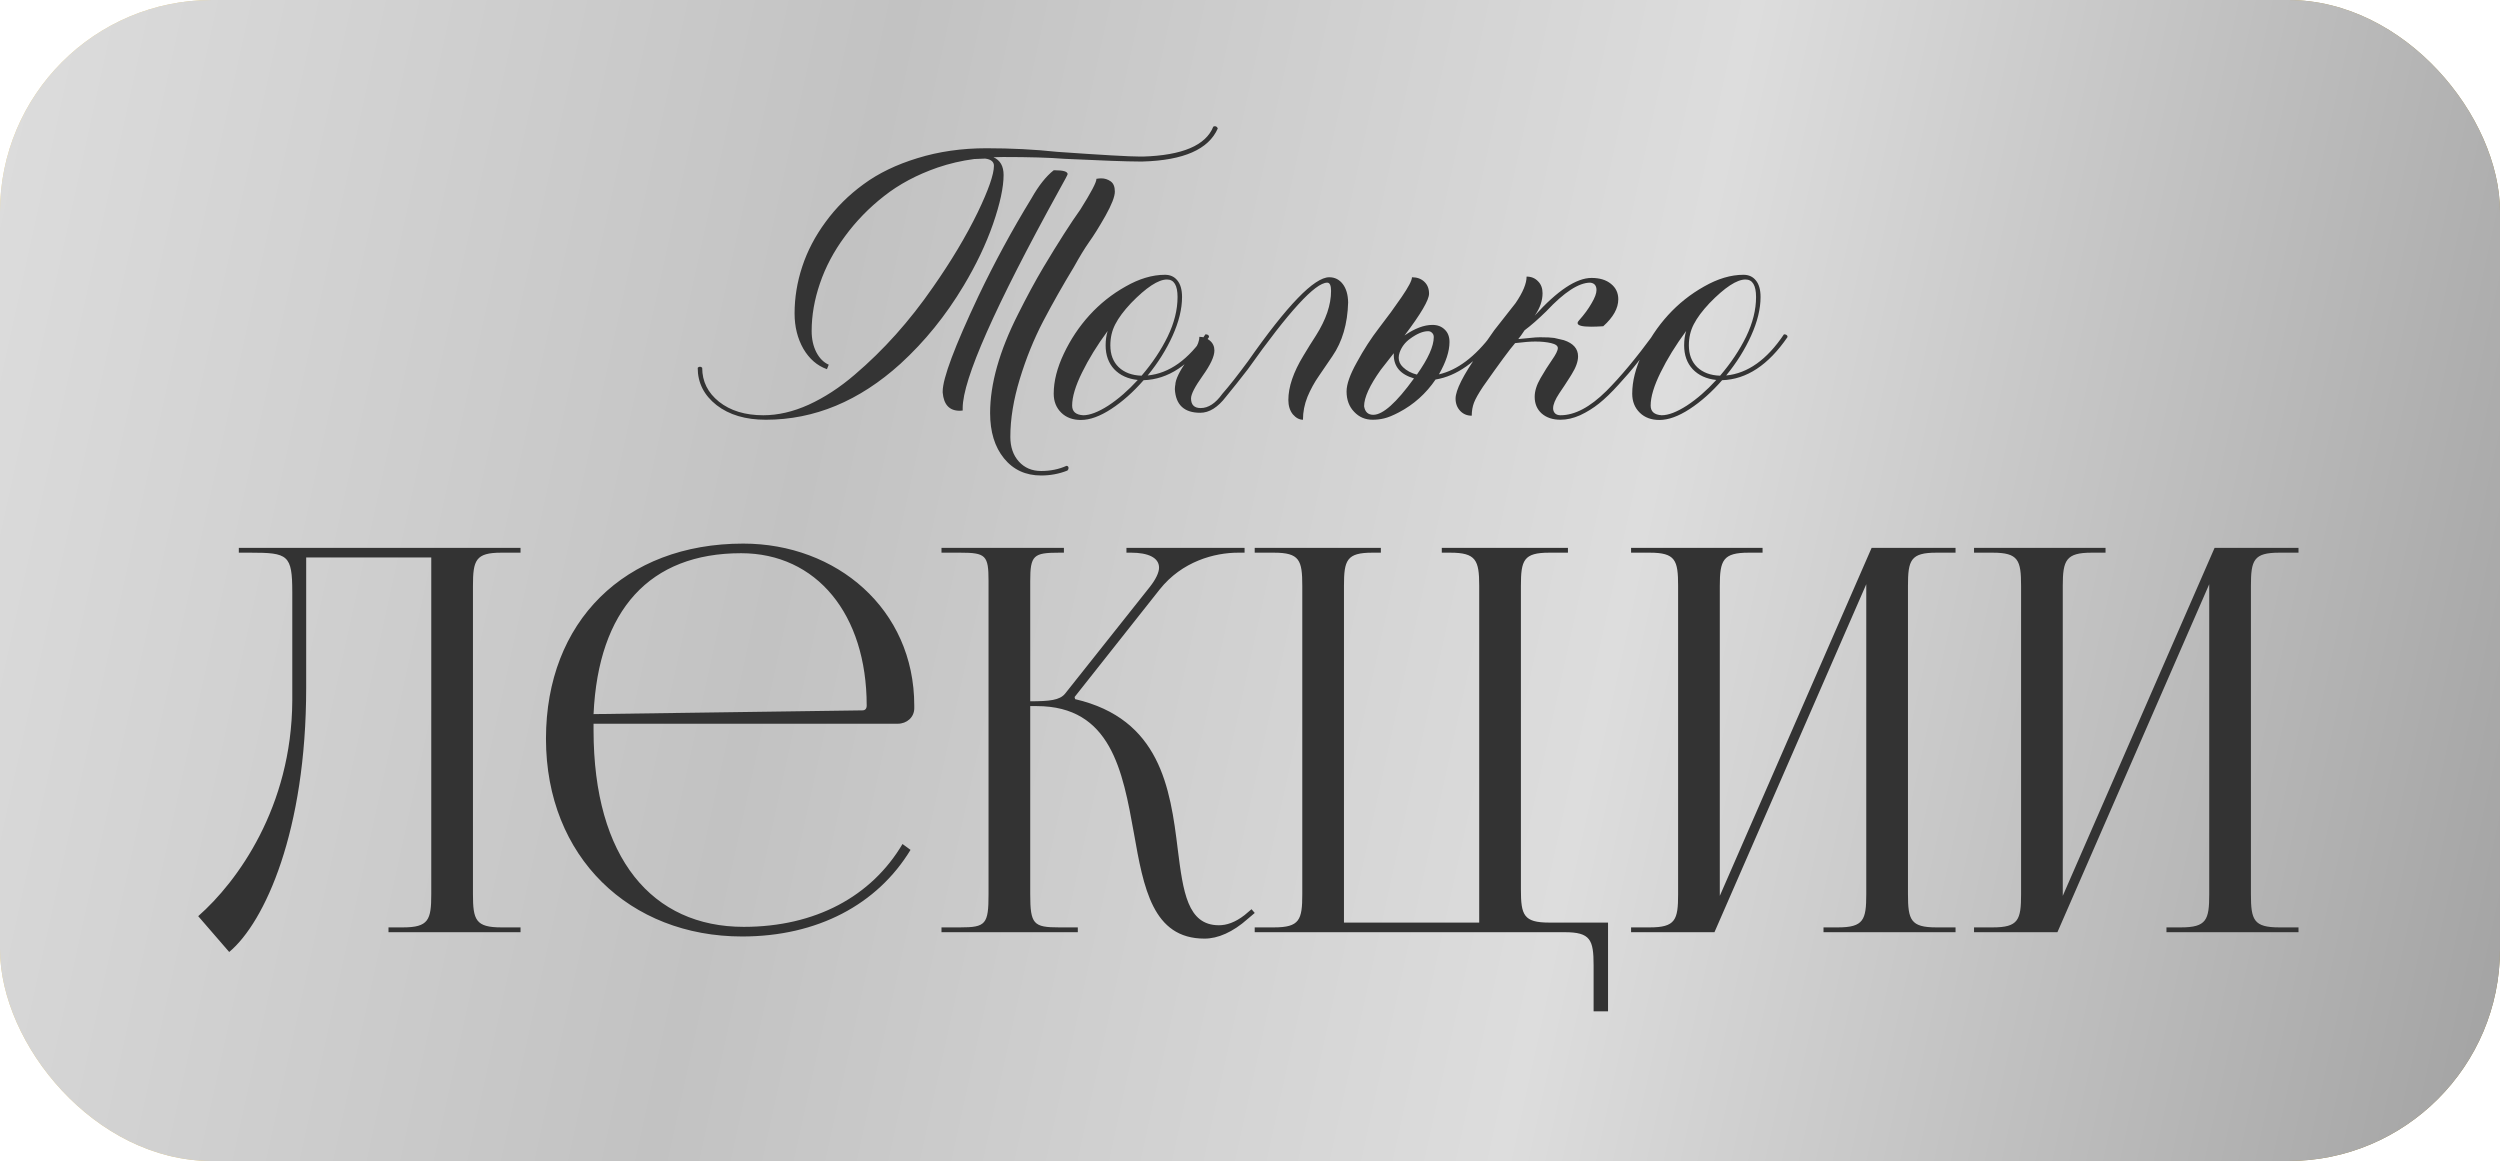 <?xml version="1.0" encoding="UTF-8"?> <svg xmlns="http://www.w3.org/2000/svg" width="295" height="137" viewBox="0 0 295 137" fill="none"> <rect width="295" height="137" rx="25" fill="url(#paint0_linear_25_20)"></rect> <rect width="295" height="137" rx="25" fill="url(#paint1_linear_25_20)"></rect> <path d="M113.252 48.47C112.032 48.47 111.361 47.754 111.237 46.321V46.189C111.237 44.651 112.642 40.902 115.454 34.944C117.363 30.948 119.449 27.103 121.713 23.407C122.561 21.905 123.436 20.8 124.338 20.092H124.497C125.47 20.092 125.965 20.243 125.982 20.543C125.982 20.614 125.655 21.233 125.001 22.4C117.398 36.191 113.597 44.774 113.597 48.151V48.443L113.252 48.47ZM122.853 56.108C121.032 56.108 119.573 55.436 118.477 54.092C117.381 52.748 116.833 50.962 116.833 48.735C116.833 45.305 117.929 41.424 120.121 37.092C121.164 35.006 122.163 33.158 123.118 31.549C124.886 28.597 126.345 26.316 127.494 24.707C128.749 22.709 129.377 21.516 129.377 21.127V21.1C129.589 21.065 129.784 21.047 129.96 21.047C130.349 21.047 130.712 21.162 131.048 21.392C131.384 21.622 131.552 22.028 131.552 22.612C131.552 23.195 131.18 24.15 130.438 25.476C129.695 26.784 129.05 27.819 128.502 28.579C127.971 29.339 127.379 30.312 126.725 31.496C125.417 33.653 124.205 35.793 123.092 37.914C121.995 40.018 121.076 42.29 120.333 44.73C119.591 47.17 119.22 49.442 119.22 51.546C119.22 52.748 119.555 53.721 120.227 54.463C120.899 55.206 121.774 55.577 122.853 55.577C123.949 55.577 124.948 55.374 125.85 54.967C126.009 54.985 126.088 55.073 126.088 55.232C126.088 55.339 126.044 55.436 125.956 55.524C124.983 55.913 123.949 56.108 122.853 56.108ZM117.231 18.554C118.026 18.908 118.424 19.606 118.424 20.649C118.424 22.099 118.008 24.026 117.177 26.431C116.346 28.818 115.188 31.249 113.703 33.724C111.599 37.242 109.115 40.31 106.251 42.927C101.389 47.329 96.094 49.53 90.365 49.53C87.978 49.53 86.042 48.956 84.557 47.807C83.072 46.64 82.329 45.172 82.329 43.404C82.4 43.316 82.488 43.272 82.594 43.272C82.701 43.272 82.789 43.316 82.86 43.404C82.86 45.013 83.523 46.348 84.849 47.409C86.192 48.47 87.934 49 90.073 49C91.806 49 93.592 48.584 95.43 47.754C97.287 46.905 99.09 45.729 100.841 44.226C104.253 41.327 107.338 37.879 110.096 33.883C112.236 30.824 113.995 27.881 115.374 25.052C116.647 22.4 117.284 20.57 117.284 19.562C117.284 19.085 116.939 18.802 116.249 18.713L114.95 18.766C113.465 18.961 112.024 19.297 110.627 19.774C108.187 20.623 106.083 21.745 104.315 23.142C102.547 24.521 101.009 26.104 99.7 27.89C98.392 29.657 97.411 31.505 96.757 33.432C96.102 35.342 95.775 37.216 95.775 39.055C95.775 40.01 95.961 40.849 96.332 41.574C96.703 42.281 97.19 42.768 97.791 43.033L97.579 43.563C96.429 43.157 95.501 42.352 94.794 41.15C94.104 39.93 93.76 38.542 93.76 36.986C93.76 35.13 94.06 33.291 94.661 31.47C95.263 29.631 96.182 27.872 97.419 26.192C98.657 24.495 100.151 23.01 101.902 21.737C103.652 20.446 105.774 19.421 108.266 18.66C110.777 17.882 113.491 17.493 116.408 17.493C119.326 17.493 122.11 17.635 124.762 17.918C130.014 18.289 133.284 18.475 134.575 18.475H134.867C139.517 18.333 142.284 17.157 143.168 14.947C143.239 14.912 143.3 14.894 143.353 14.894C143.513 14.894 143.627 14.983 143.698 15.159C142.62 17.617 139.676 18.917 134.867 19.058H134.363C133.002 19.058 130.075 18.952 125.585 18.74C123.852 18.598 121.447 18.528 118.371 18.528C117.982 18.528 117.602 18.537 117.231 18.554ZM127.547 49.557C126.592 49.557 125.823 49.274 125.24 48.708C124.639 48.125 124.338 47.373 124.338 46.454C124.338 44.986 124.736 43.413 125.532 41.733C126.327 40.054 127.335 38.542 128.555 37.198C129.793 35.837 131.216 34.705 132.825 33.804C134.434 32.884 135.981 32.425 137.466 32.425C138.085 32.425 138.571 32.645 138.924 33.087C139.296 33.53 139.481 34.184 139.481 35.05C139.481 36.447 139.11 37.967 138.368 39.612C137.625 41.256 136.644 42.821 135.424 44.306C137.97 44.058 140.242 42.441 142.24 39.453H142.293C142.399 39.453 142.487 39.479 142.558 39.532C142.629 39.585 142.664 39.656 142.664 39.744V39.771C140.401 43.077 137.828 44.774 134.946 44.863C133.726 46.26 132.453 47.391 131.127 48.257C129.801 49.124 128.608 49.557 127.547 49.557ZM134.708 44.332C135.981 42.847 137.006 41.309 137.784 39.718C138.562 38.109 138.951 36.553 138.951 35.05C138.951 33.671 138.536 32.981 137.705 32.981C136.679 32.981 135.265 33.91 133.461 35.766C132.613 36.668 131.994 37.499 131.605 38.259C131.216 39.002 131.021 39.833 131.021 40.752C131.021 41.831 131.348 42.688 132.003 43.325C132.674 43.961 133.576 44.297 134.708 44.332ZM127.812 49C128.608 49 129.598 48.62 130.783 47.86C131.967 47.082 133.125 46.074 134.257 44.836C133.09 44.712 132.162 44.288 131.472 43.563C130.8 42.838 130.464 41.901 130.464 40.752C130.464 40.133 130.544 39.568 130.703 39.055C129.465 40.734 128.458 42.37 127.68 43.961C126.902 45.535 126.513 46.834 126.513 47.86C126.513 48.567 126.946 48.947 127.812 49ZM153.75 49.53C153.325 49.53 152.927 49.318 152.556 48.894C152.203 48.452 152.026 47.886 152.026 47.197C152.026 45.658 152.618 43.917 153.803 41.972C154.298 41.141 154.793 40.345 155.288 39.585C156.472 37.711 157.065 35.961 157.065 34.334C157.065 33.68 156.914 33.353 156.614 33.353C155.199 33.353 152.079 36.756 147.252 43.563C146.297 44.801 145.44 45.879 144.679 46.799C143.707 48.072 142.69 48.708 141.63 48.708C139.738 48.708 138.739 47.78 138.633 45.924L138.659 45.552C138.677 45.517 138.686 45.473 138.686 45.42C138.703 44.783 139.172 43.811 140.091 42.502L140.94 41.309C141.329 40.743 141.524 40.222 141.524 39.744C142.001 39.744 142.416 39.895 142.77 40.195C143.124 40.496 143.3 40.885 143.3 41.362C143.3 42.052 142.841 43.042 141.921 44.332C141.002 45.623 140.542 46.516 140.542 47.011C140.542 47.771 140.922 48.151 141.683 48.151C142.584 48.151 143.433 47.594 144.229 46.48C145.024 45.579 146.041 44.288 147.279 42.608C151.893 36.014 155.084 32.716 156.853 32.716C157.507 32.716 158.037 32.981 158.444 33.512C158.85 34.042 159.063 34.767 159.08 35.687C159.01 38.215 158.391 40.328 157.224 42.025C156.693 42.821 156.163 43.599 155.633 44.359C155.102 45.119 154.651 45.941 154.28 46.825C153.926 47.709 153.75 48.611 153.75 49.53ZM167.196 44.2C168.522 42.326 169.185 40.849 169.185 39.771C169.185 39.576 169.123 39.417 168.999 39.293C168.875 39.152 168.716 39.081 168.522 39.081C167.903 39.081 167.187 39.382 166.373 39.983C165.79 40.407 165.383 40.947 165.154 41.601C165.083 41.813 165.047 42.016 165.047 42.211C165.047 42.635 165.215 43.006 165.551 43.325C165.993 43.749 166.541 44.041 167.196 44.2ZM162.051 48.947C163.182 48.947 164.782 47.515 166.851 44.651C165.26 44.191 164.464 43.263 164.464 41.866V41.68L162.926 43.643C161.617 45.482 160.963 46.914 160.963 47.939C161.069 48.611 161.432 48.947 162.051 48.947ZM161.971 49.53C161.105 49.53 160.38 49.221 159.796 48.602C159.195 47.983 158.895 47.179 158.895 46.189C158.895 45.34 159.301 44.191 160.115 42.741C160.91 41.274 161.785 39.921 162.74 38.683C163.713 37.428 164.597 36.217 165.392 35.05C166.205 33.865 166.612 33.087 166.612 32.716C167.213 32.716 167.7 32.893 168.071 33.247C168.442 33.6 168.628 34.069 168.628 34.652C168.628 35.395 167.664 37.039 165.737 39.585C166.939 38.754 168.035 38.339 169.026 38.339C169.627 38.339 170.113 38.524 170.484 38.896C170.855 39.249 171.041 39.735 171.041 40.354C171.041 41.45 170.626 42.723 169.795 44.173C171.969 43.678 174.056 42.105 176.054 39.453H176.133C176.363 39.453 176.478 39.541 176.478 39.718V39.771C174.25 42.706 171.89 44.377 169.397 44.783C168.265 46.445 166.824 47.736 165.074 48.655C164.367 49.026 163.783 49.265 163.324 49.371C162.882 49.477 162.431 49.53 161.971 49.53ZM184.142 49.53C183.223 49.53 182.48 49.283 181.915 48.788C181.367 48.293 181.092 47.639 181.092 46.825C181.092 46.153 181.322 45.42 181.782 44.624C182.242 43.828 182.693 43.112 183.135 42.476C183.594 41.822 183.824 41.353 183.824 41.07C183.824 40.805 183.559 40.611 183.029 40.487C182.498 40.363 181.879 40.301 181.172 40.301C180.589 40.301 179.793 40.363 178.785 40.487C178.166 41.194 176.902 42.909 174.993 45.632C174.462 46.428 174.109 47.055 173.932 47.515C173.755 47.974 173.667 48.487 173.667 49.053C173.119 49.053 172.668 48.867 172.314 48.496C171.943 48.107 171.757 47.621 171.757 47.038C171.757 46.047 172.659 44.262 174.462 41.68C175.134 40.672 175.753 39.771 176.319 38.975L178.838 35.766C179.705 34.493 180.138 33.45 180.138 32.637C180.686 32.637 181.137 32.822 181.49 33.194C181.844 33.547 182.021 34.016 182.021 34.599C182.021 35.466 181.729 36.323 181.146 37.172L181.092 37.251C183.78 34.281 186.017 32.796 187.802 32.796C188.757 32.796 189.517 33.026 190.083 33.485C190.666 33.945 190.958 34.555 190.958 35.315C190.958 36.376 190.366 37.437 189.181 38.498C188.616 38.533 188.138 38.551 187.749 38.551C186.688 38.551 186.158 38.409 186.158 38.127C186.158 38.02 186.22 37.906 186.344 37.782C186.945 37.11 187.431 36.447 187.802 35.793C188.191 35.139 188.386 34.617 188.386 34.228C188.386 33.697 188.138 33.406 187.643 33.353C186.299 33.353 184.576 34.475 182.472 36.721C181.517 37.658 180.659 38.409 179.899 38.975C179.598 39.435 179.351 39.78 179.156 40.01C179.616 39.974 180.076 39.93 180.536 39.877C181.013 39.824 181.411 39.797 181.729 39.797C182.489 39.797 183.046 39.824 183.4 39.877L184.54 40.142C185.654 40.513 186.211 41.15 186.211 42.052C186.211 42.653 185.963 43.351 185.468 44.147L185.256 44.492C184.832 45.163 184.408 45.809 183.983 46.428C183.506 47.152 183.267 47.736 183.267 48.178C183.267 48.425 183.347 48.629 183.506 48.788C183.665 48.929 183.877 49 184.142 49C185.822 49 187.625 48.045 189.553 46.136C191.215 44.474 193.071 42.246 195.122 39.453L195.255 39.426C195.449 39.426 195.546 39.541 195.546 39.771C194.645 40.955 193.867 41.963 193.212 42.794C192.576 43.607 191.833 44.474 190.985 45.393C190.154 46.313 189.385 47.055 188.677 47.621C187.988 48.169 187.245 48.629 186.45 49C185.654 49.354 184.885 49.53 184.142 49.53ZM195.812 49.557C194.857 49.557 194.088 49.274 193.504 48.708C192.903 48.125 192.602 47.373 192.602 46.454C192.602 44.986 193 43.413 193.796 41.733C194.592 40.054 195.599 38.542 196.819 37.198C198.057 35.837 199.48 34.705 201.089 33.804C202.698 32.884 204.245 32.425 205.73 32.425C206.349 32.425 206.835 32.645 207.189 33.087C207.56 33.53 207.746 34.184 207.746 35.05C207.746 36.447 207.375 37.967 206.632 39.612C205.889 41.256 204.908 42.821 203.688 44.306C206.234 44.058 208.506 42.441 210.504 39.453H210.557C210.663 39.453 210.752 39.479 210.822 39.532C210.893 39.585 210.928 39.656 210.928 39.744V39.771C208.665 43.077 206.093 44.774 203.211 44.863C201.991 46.26 200.718 47.391 199.392 48.257C198.066 49.124 196.872 49.557 195.812 49.557ZM202.972 44.332C204.245 42.847 205.271 41.309 206.049 39.718C206.826 38.109 207.215 36.553 207.215 35.05C207.215 33.671 206.8 32.981 205.969 32.981C204.943 32.981 203.529 33.91 201.726 35.766C200.877 36.668 200.258 37.499 199.869 38.259C199.48 39.002 199.286 39.833 199.286 40.752C199.286 41.831 199.613 42.688 200.267 43.325C200.939 43.961 201.841 44.297 202.972 44.332ZM196.077 49C196.872 49 197.862 48.62 199.047 47.86C200.232 47.082 201.39 46.074 202.521 44.836C201.354 44.712 200.426 44.288 199.737 43.563C199.065 42.838 198.729 41.901 198.729 40.752C198.729 40.133 198.808 39.568 198.967 39.055C197.73 40.734 196.722 42.37 195.944 43.961C195.166 45.535 194.777 46.834 194.777 47.86C194.777 48.567 195.21 48.947 196.077 49Z" fill="#343434"></path> <path d="M28.181 64.649H33.606H50.889H61.422V65.216H59.152C56.124 65.216 55.809 66.099 55.809 69.127V105.522C55.809 108.549 56.124 109.432 59.152 109.432H61.422V110H45.843V109.432H47.546C50.573 109.432 50.889 108.549 50.889 105.522V65.784H36.129V81.174C36.129 98.016 31.272 108.802 27.046 112.334L23.388 108.108C27.992 104.071 34.426 95.24 34.489 82.688V69.884C34.489 65.469 33.984 65.216 29.569 65.216H28.181V64.649ZM70.039 85.4C70.039 85.653 70.039 85.905 70.039 86.157C70.039 101.296 76.977 109.369 87.763 109.369C96.215 109.369 102.838 105.774 106.496 99.593L107.442 100.286C103.532 106.72 96.467 110.505 87.574 110.505C74.328 110.505 64.425 101.169 64.425 87.167C64.425 73.353 73.697 64.144 87.7 64.144C98.675 64.144 107.884 71.839 107.884 83.256V83.571C107.884 84.644 107.001 85.4 105.929 85.4H70.039ZM70.039 84.265L101.766 83.824C102.081 83.824 102.27 83.634 102.27 83.256C102.27 72.47 96.341 65.279 87.448 65.279C76.662 65.279 70.606 71.965 70.039 84.265ZM111.096 110V109.432H113.304C116.332 109.432 116.647 109.054 116.647 105.522V68.559C116.647 65.532 116.332 65.216 113.304 65.216H111.096V64.649H125.541V65.216H124.973C121.945 65.216 121.567 65.532 121.567 68.559V82.751C123.838 82.751 125.036 82.625 125.667 81.868L135.633 69.316C136.39 68.37 136.768 67.55 136.768 66.982C136.768 65.784 135.444 65.216 133.488 65.216H132.921V64.649H146.86V65.216H146.103C143.328 65.216 139.48 66.225 136.831 69.569L126.802 82.247L126.865 82.499C136.894 84.833 138.093 92.97 138.976 100.223C139.607 105.206 140.111 109.18 143.833 109.18C144.716 109.18 145.725 108.865 146.86 107.982L147.68 107.288L148.059 107.729L147.239 108.423C145.473 110 143.707 110.757 142.13 110.757C136.011 110.757 134.939 104.765 133.804 98.331C132.479 90.951 131.091 83.319 122.324 83.319H121.567V105.522C121.567 109.054 121.945 109.432 124.973 109.432H127.181V110H111.096ZM148.055 110V109.432H150.326C153.353 109.432 153.669 108.549 153.669 105.522V69.127C153.669 66.099 153.353 65.216 150.326 65.216H148.055V64.649H162.941V65.216H161.931C158.904 65.216 158.588 66.099 158.588 69.127V108.865H174.547V69.127C174.547 66.099 174.168 65.216 171.141 65.216H170.131V64.649H185.017V65.216H182.81C179.782 65.216 179.467 66.099 179.467 69.127V104.954C179.467 107.982 179.782 108.865 182.81 108.865H189.748V119.335H188.045V113.911C188.045 110.883 187.666 110 184.639 110H148.055ZM192.467 110V109.432H194.674C197.702 109.432 198.017 108.549 198.017 105.522V69.127C198.017 66.099 197.702 65.216 194.674 65.216H192.467V64.649H207.983V65.216H206.343C203.316 65.216 202.937 66.099 202.937 69.127V105.711L220.851 64.649H230.754V65.216H228.483C225.455 65.216 225.14 66.099 225.14 69.127V105.522C225.14 108.549 225.455 109.432 228.483 109.432H230.754V110H215.174V109.432H216.877C219.904 109.432 220.22 108.549 220.22 105.522V68.938L202.306 110H192.467ZM232.936 110V109.432H235.144C238.171 109.432 238.487 108.549 238.487 105.522V69.127C238.487 66.099 238.171 65.216 235.144 65.216H232.936V64.649H248.453V65.216H246.813C243.785 65.216 243.407 66.099 243.407 69.127V105.711L261.32 64.649H271.223V65.216H268.952C265.925 65.216 265.609 66.099 265.609 69.127V105.522C265.609 108.549 265.925 109.432 268.952 109.432H271.223V110H255.643V109.432H257.346C260.374 109.432 260.689 108.549 260.689 105.522V68.938L242.776 110H232.936Z" fill="#333333"></path> <defs> <linearGradient id="paint0_linear_25_20" x1="0" y1="0" x2="310.129" y2="67.941" gradientUnits="userSpaceOnUse"> <stop stop-color="#F2D88D"></stop> <stop offset="0.329" stop-color="#D4B767"></stop> <stop offset="0.638" stop-color="#E9CC7A"></stop> <stop offset="1" stop-color="#8C783E"></stop> </linearGradient> <linearGradient id="paint1_linear_25_20" x1="0" y1="0" x2="310.129" y2="67.941" gradientUnits="userSpaceOnUse"> <stop stop-color="#DDDDDD"></stop> <stop offset="0.329" stop-color="#C2C2C2"></stop> <stop offset="0.638" stop-color="#DDDDDD"></stop> <stop offset="1" stop-color="#A2A2A2"></stop> </linearGradient> </defs> </svg> 